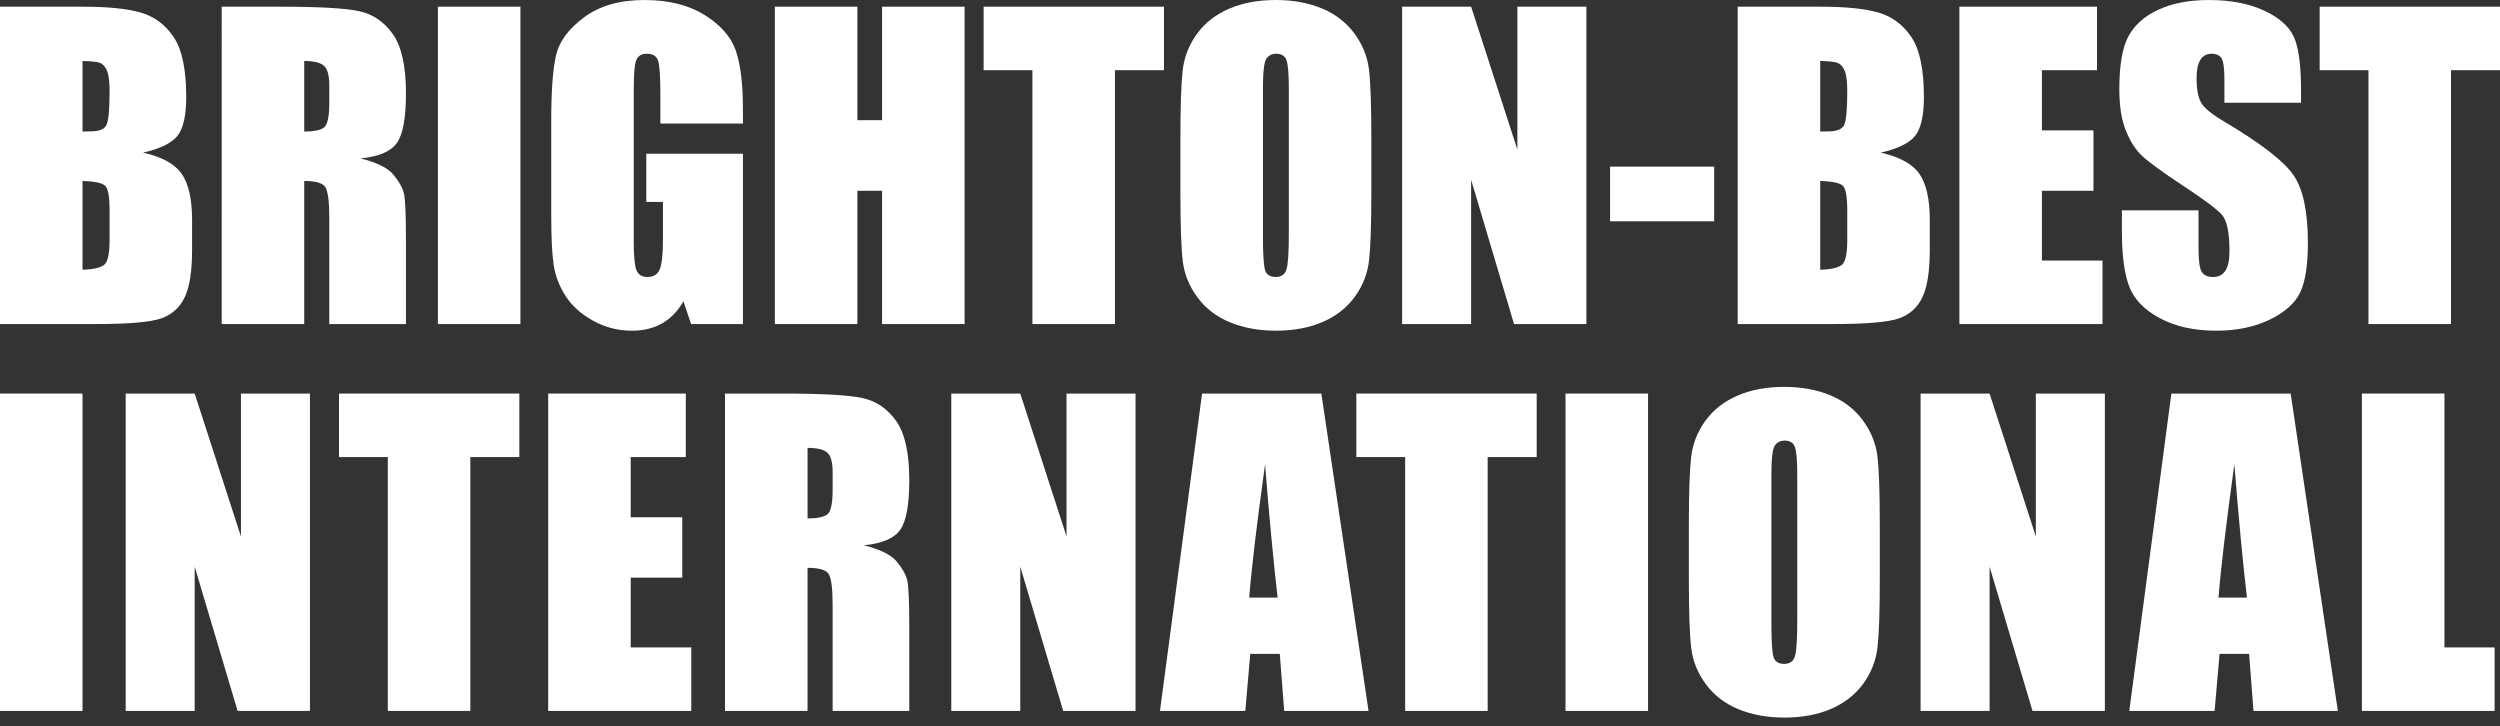 <svg width="210" height="61" viewBox="0 0 210 61" fill="none" xmlns="http://www.w3.org/2000/svg">
<rect x="0" y="0" width="210" height="61" fill="#333333" stroke="none"/>
<path d="M0 0.562H6.915C9.1 0.562 10.755 0.732 11.88 1.073C13.005 1.412 13.913 2.1 14.604 3.138C15.296 4.175 15.642 5.844 15.642 8.148C15.642 9.705 15.398 10.791 14.909 11.405C14.421 12.02 13.458 12.491 12.02 12.821C13.623 13.183 14.709 13.785 15.279 14.625C15.85 15.465 16.136 16.753 16.136 18.488V20.959C16.136 22.761 15.93 24.096 15.518 24.963C15.107 25.831 14.45 26.423 13.551 26.742C12.651 27.061 10.806 27.22 8.019 27.22H0V0.562ZM6.932 5.123V11.05C7.229 11.04 7.459 11.035 7.624 11.035C8.305 11.035 8.738 10.868 8.925 10.533C9.112 10.197 9.205 9.24 9.205 7.66C9.205 6.825 9.127 6.24 8.974 5.906C8.82 5.571 8.62 5.36 8.373 5.273C8.126 5.185 7.645 5.135 6.932 5.124V5.123ZM6.932 15.2V22.659C7.909 22.625 8.532 22.472 8.801 22.198C9.07 21.924 9.205 21.249 9.205 20.173V17.686C9.205 16.545 9.084 15.853 8.842 15.611C8.6 15.369 7.964 15.233 6.932 15.2Z" fill="#FEFFFF"/>
<path d="M18.623 0.562H23.53C26.801 0.562 29.016 0.688 30.174 0.941C31.332 1.193 32.276 1.838 33.006 2.875C33.736 3.913 34.101 5.568 34.101 7.84C34.101 9.915 33.843 11.309 33.327 12.022C32.81 12.736 31.796 13.164 30.281 13.306C31.652 13.646 32.575 14.102 33.047 14.673C33.519 15.244 33.812 15.768 33.928 16.246C34.043 16.723 34.1 18.038 34.1 20.189V27.22H27.662V18.362C27.662 16.934 27.549 16.051 27.324 15.71C27.099 15.371 26.509 15.2 25.554 15.2V27.22H18.622L18.623 0.562ZM25.554 5.123V11.05C26.333 11.05 26.879 10.944 27.192 10.73C27.505 10.515 27.661 9.822 27.661 8.647V7.182C27.661 6.337 27.51 5.782 27.208 5.518C26.906 5.255 26.355 5.123 25.554 5.123Z" fill="#FEFFFF"/>
<path d="M43.715 0.562V27.22H36.783V0.562H43.715Z" fill="#FEFFFF"/>
<path d="M62.404 10.374H55.472V7.954C55.472 6.428 55.406 5.473 55.275 5.089C55.143 4.705 54.831 4.513 54.337 4.513C53.909 4.513 53.617 4.677 53.464 5.007C53.31 5.336 53.234 6.181 53.234 7.543V20.337C53.234 21.533 53.31 22.321 53.464 22.7C53.618 23.078 53.925 23.268 54.386 23.268C54.891 23.268 55.234 23.053 55.416 22.625C55.597 22.198 55.687 21.363 55.687 20.123V16.962H54.288V12.911H62.406V27.219H58.05L57.409 25.309C56.937 26.133 56.34 26.75 55.621 27.162C54.901 27.573 54.053 27.779 53.075 27.779C51.911 27.779 50.821 27.497 49.804 26.931C48.788 26.366 48.017 25.667 47.489 24.832C46.962 23.998 46.633 23.123 46.501 22.206C46.37 21.289 46.304 19.914 46.304 18.081V10.161C46.304 7.614 46.44 5.765 46.715 4.612C46.99 3.459 47.777 2.403 49.078 1.443C50.379 0.482 52.061 0.002 54.125 0.002C56.156 0.002 57.841 0.419 59.18 1.254C60.519 2.088 61.391 3.079 61.797 4.225C62.203 5.373 62.407 7.039 62.407 9.223V10.375L62.404 10.374Z" fill="#FEFFFF"/>
<path d="M81.027 0.562V27.22H74.095V16.024H72.02V27.22H65.088V0.562H72.02V10.096H74.095V0.562H81.027Z" fill="#FEFFFF"/>
<path d="M97.772 0.562V5.897H93.656V27.22H86.724V5.897H82.624V0.562H97.772Z" fill="#FEFFFF"/>
<path d="M115.193 16.169C115.193 18.848 115.129 20.744 115.003 21.858C114.877 22.972 114.482 23.991 113.817 24.912C113.153 25.834 112.255 26.543 111.125 27.036C109.994 27.53 108.676 27.777 107.173 27.777C105.746 27.777 104.464 27.544 103.328 27.077C102.192 26.611 101.278 25.912 100.586 24.978C99.894 24.045 99.483 23.029 99.352 21.931C99.22 20.834 99.154 18.913 99.154 16.169V11.608C99.154 8.93 99.217 7.033 99.344 5.919C99.471 4.806 99.865 3.787 100.53 2.865C101.193 1.943 102.091 1.235 103.222 0.741C104.353 0.248 105.67 0 107.174 0C108.601 0 109.882 0.233 111.019 0.7C112.154 1.167 113.068 1.866 113.76 2.799C114.451 3.732 114.863 4.748 114.995 5.846C115.126 6.944 115.193 8.865 115.193 11.608V16.169ZM108.261 7.41C108.261 6.17 108.192 5.377 108.055 5.031C107.918 4.685 107.635 4.513 107.207 4.513C106.845 4.513 106.568 4.652 106.376 4.932C106.183 5.212 106.088 6.038 106.088 7.41V19.859C106.088 21.407 106.151 22.362 106.277 22.724C106.403 23.087 106.697 23.267 107.158 23.267C107.629 23.267 107.932 23.058 108.063 22.641C108.195 22.224 108.261 21.231 108.261 19.661L108.261 7.41Z" fill="#FEFFFF"/>
<path d="M133.256 0.562V27.22H127.18L123.574 15.102V27.22H117.778V0.562H123.574L127.46 12.566V0.562H133.255H133.256Z" fill="#FEFFFF"/>
<path d="M143.99 13.996V18.59H135.247V13.996H143.99Z" fill="#FEFFFF"/>
<path d="M145.966 0.562H152.881C155.066 0.562 156.72 0.732 157.846 1.073C158.971 1.412 159.879 2.1 160.57 3.138C161.262 4.175 161.608 5.844 161.608 8.148C161.608 9.705 161.363 10.791 160.875 11.405C160.387 12.02 159.424 12.491 157.985 12.821C159.588 13.183 160.675 13.785 161.245 14.625C161.816 15.465 162.102 16.753 162.102 18.488V20.959C162.102 22.761 161.896 24.096 161.484 24.963C161.073 25.831 160.416 26.423 159.517 26.742C158.617 27.061 156.772 27.22 153.985 27.22H145.966V0.562ZM152.898 5.123V11.05C153.194 11.04 153.424 11.035 153.59 11.035C154.27 11.035 154.703 10.868 154.891 10.533C155.078 10.197 155.17 9.24 155.17 7.66C155.17 6.825 155.093 6.24 154.94 5.906C154.786 5.571 154.586 5.36 154.338 5.273C154.092 5.185 153.611 5.135 152.898 5.124V5.123ZM152.898 15.2V22.659C153.875 22.625 154.498 22.472 154.767 22.198C155.036 21.924 155.17 21.249 155.17 20.173V17.686C155.17 16.545 155.049 15.853 154.807 15.611C154.566 15.37 153.929 15.233 152.898 15.2Z" fill="#FEFFFF"/>
<path d="M164.589 0.562H176.148V5.897H171.521V10.952H175.851V16.024H171.521V21.886H176.608V27.22H164.589V0.562Z" fill="#FEFFFF"/>
<path d="M193.288 8.629H186.85V6.653C186.85 5.73 186.768 5.143 186.603 4.891C186.439 4.639 186.164 4.513 185.779 4.513C185.362 4.513 185.047 4.682 184.833 5.023C184.619 5.364 184.512 5.88 184.512 6.573C184.512 7.463 184.632 8.133 184.873 8.583C185.102 9.034 185.755 9.576 186.831 10.213C189.917 12.045 191.861 13.547 192.662 14.722C193.463 15.897 193.863 17.791 193.863 20.402C193.863 22.302 193.642 23.701 193.197 24.601C192.753 25.501 191.893 26.257 190.62 26.866C189.346 27.474 187.865 27.779 186.174 27.779C184.319 27.779 182.736 27.428 181.424 26.726C180.113 26.023 179.253 25.128 178.846 24.042C178.44 22.955 178.238 21.413 178.238 19.415V17.67H184.676V20.913C184.676 21.912 184.767 22.554 184.948 22.84C185.129 23.125 185.45 23.268 185.911 23.268C186.372 23.268 186.715 23.087 186.94 22.724C187.165 22.362 187.278 21.825 187.278 21.111C187.278 19.541 187.063 18.515 186.636 18.032C186.197 17.549 185.116 16.742 183.392 15.611C181.669 14.47 180.527 13.642 179.967 13.124C179.407 12.609 178.943 11.896 178.576 10.984C178.208 10.073 178.024 8.909 178.024 7.494C178.024 5.452 178.285 3.959 178.806 3.016C179.327 2.071 180.17 1.333 181.333 0.801C182.497 0.269 183.902 0.002 185.549 0.002C187.349 0.002 188.883 0.293 190.151 0.874C191.418 1.456 192.258 2.189 192.67 3.072C193.081 3.956 193.287 5.457 193.287 7.576V8.629L193.288 8.629Z" fill="#FEFFFF"/>
<path d="M210 0.562V5.897H205.883V27.22H198.951V5.897H194.852V0.562H210Z" fill="#FEFFFF"/>
<path d="M6.932 33.06V59.718H0V33.06H6.932Z" fill="#FEFFFF"/>
<path d="M26.035 33.06V59.718H19.959L16.353 47.6V59.718H10.558V33.06H16.353L20.239 45.064V33.06H26.034H26.035Z" fill="#FEFFFF"/>
<path d="M43.624 33.06V38.395H39.508V59.718H32.575V38.395H28.476V33.06H43.624Z" fill="#FEFFFF"/>
<path d="M46.048 33.06H57.607V38.395H52.98V43.45H57.31V48.522H52.98V54.384H58.067V59.718H46.048V33.06Z" fill="#FEFFFF"/>
<path d="M60.903 33.06H65.809C69.08 33.06 71.295 33.186 72.453 33.438C73.611 33.691 74.556 34.336 75.285 35.373C76.015 36.41 76.38 38.065 76.38 40.337C76.38 42.412 76.123 43.806 75.606 44.52C75.09 45.234 74.075 45.661 72.56 45.804C73.932 46.144 74.854 46.6 75.326 47.171C75.798 47.742 76.092 48.266 76.207 48.743C76.322 49.221 76.379 50.535 76.379 52.687V59.717H69.941V50.859C69.941 49.432 69.829 48.547 69.604 48.207C69.379 47.867 68.789 47.697 67.834 47.697V59.717H60.901V33.059L60.903 33.06ZM67.835 37.621V43.549C68.614 43.549 69.16 43.442 69.473 43.228C69.785 43.014 69.942 42.32 69.942 41.145V39.68C69.942 38.835 69.791 38.281 69.489 38.017C69.187 37.754 68.635 37.622 67.834 37.622L67.835 37.621Z" fill="#FEFFFF"/>
<path d="M95.385 33.06V59.718H89.309L85.703 47.6V59.718H79.907V33.06H85.703L89.589 45.064V33.06H95.384H95.385Z" fill="#FEFFFF"/>
<path d="M110.994 33.06L114.958 59.718H107.873L107.502 54.927H105.022L104.605 59.718H97.439L100.974 33.06H110.994H110.994ZM107.321 50.201C106.97 47.182 106.618 43.45 106.265 39.005C105.559 44.109 105.115 47.842 104.935 50.201H107.321Z" fill="#FEFFFF"/>
<path d="M129.081 33.06V38.395H124.964V59.718H118.032V38.395H113.933V33.06H129.081Z" fill="#FEFFFF"/>
<path d="M138.436 33.06V59.718H131.504V33.06H138.436Z" fill="#FEFFFF"/>
<path d="M157.903 48.668C157.903 51.346 157.839 53.243 157.713 54.357C157.586 55.471 157.192 56.49 156.527 57.411C155.863 58.333 154.965 59.041 153.835 59.535C152.704 60.029 151.386 60.276 149.883 60.276C148.455 60.276 147.174 60.043 146.038 59.576C144.902 59.11 143.988 58.41 143.296 57.477C142.605 56.544 142.194 55.528 142.062 54.43C141.93 53.333 141.864 51.411 141.864 48.667V44.106C141.864 41.428 141.927 39.531 142.054 38.417C142.18 37.304 142.575 36.285 143.24 35.363C143.904 34.441 144.801 33.733 145.932 33.239C147.063 32.746 148.38 32.498 149.884 32.498C151.311 32.498 152.592 32.731 153.729 33.198C154.864 33.665 155.778 34.364 156.47 35.297C157.161 36.23 157.573 37.246 157.705 38.344C157.836 39.442 157.903 41.363 157.903 44.106V48.668ZM150.97 39.908C150.97 38.668 150.901 37.875 150.765 37.529C150.627 37.183 150.344 37.011 149.916 37.011C149.554 37.011 149.278 37.15 149.085 37.43C148.893 37.711 148.797 38.536 148.797 39.908V52.357C148.797 53.905 148.86 54.86 148.986 55.222C149.112 55.585 149.406 55.766 149.867 55.766C150.339 55.766 150.641 55.557 150.772 55.14C150.904 54.723 150.97 53.73 150.97 52.159V39.909L150.97 39.908Z" fill="#FEFFFF"/>
<path d="M176.808 33.06V59.718H170.732L167.125 47.6V59.718H161.33V33.06H167.125L171.011 45.064V33.06H176.807H176.808Z" fill="#FEFFFF"/>
<path d="M192.416 33.06L196.38 59.718H189.295L188.924 54.927H186.444L186.027 59.718H178.86L182.396 33.06H192.416ZM188.742 50.201C188.391 47.182 188.039 43.45 187.686 39.005C186.98 44.109 186.536 47.842 186.356 50.201H188.742Z" fill="#FEFFFF"/>
<path d="M205.333 33.06V54.384H209.548V59.718H198.4V33.06H205.333Z" fill="#FEFFFF"/>
</svg>
